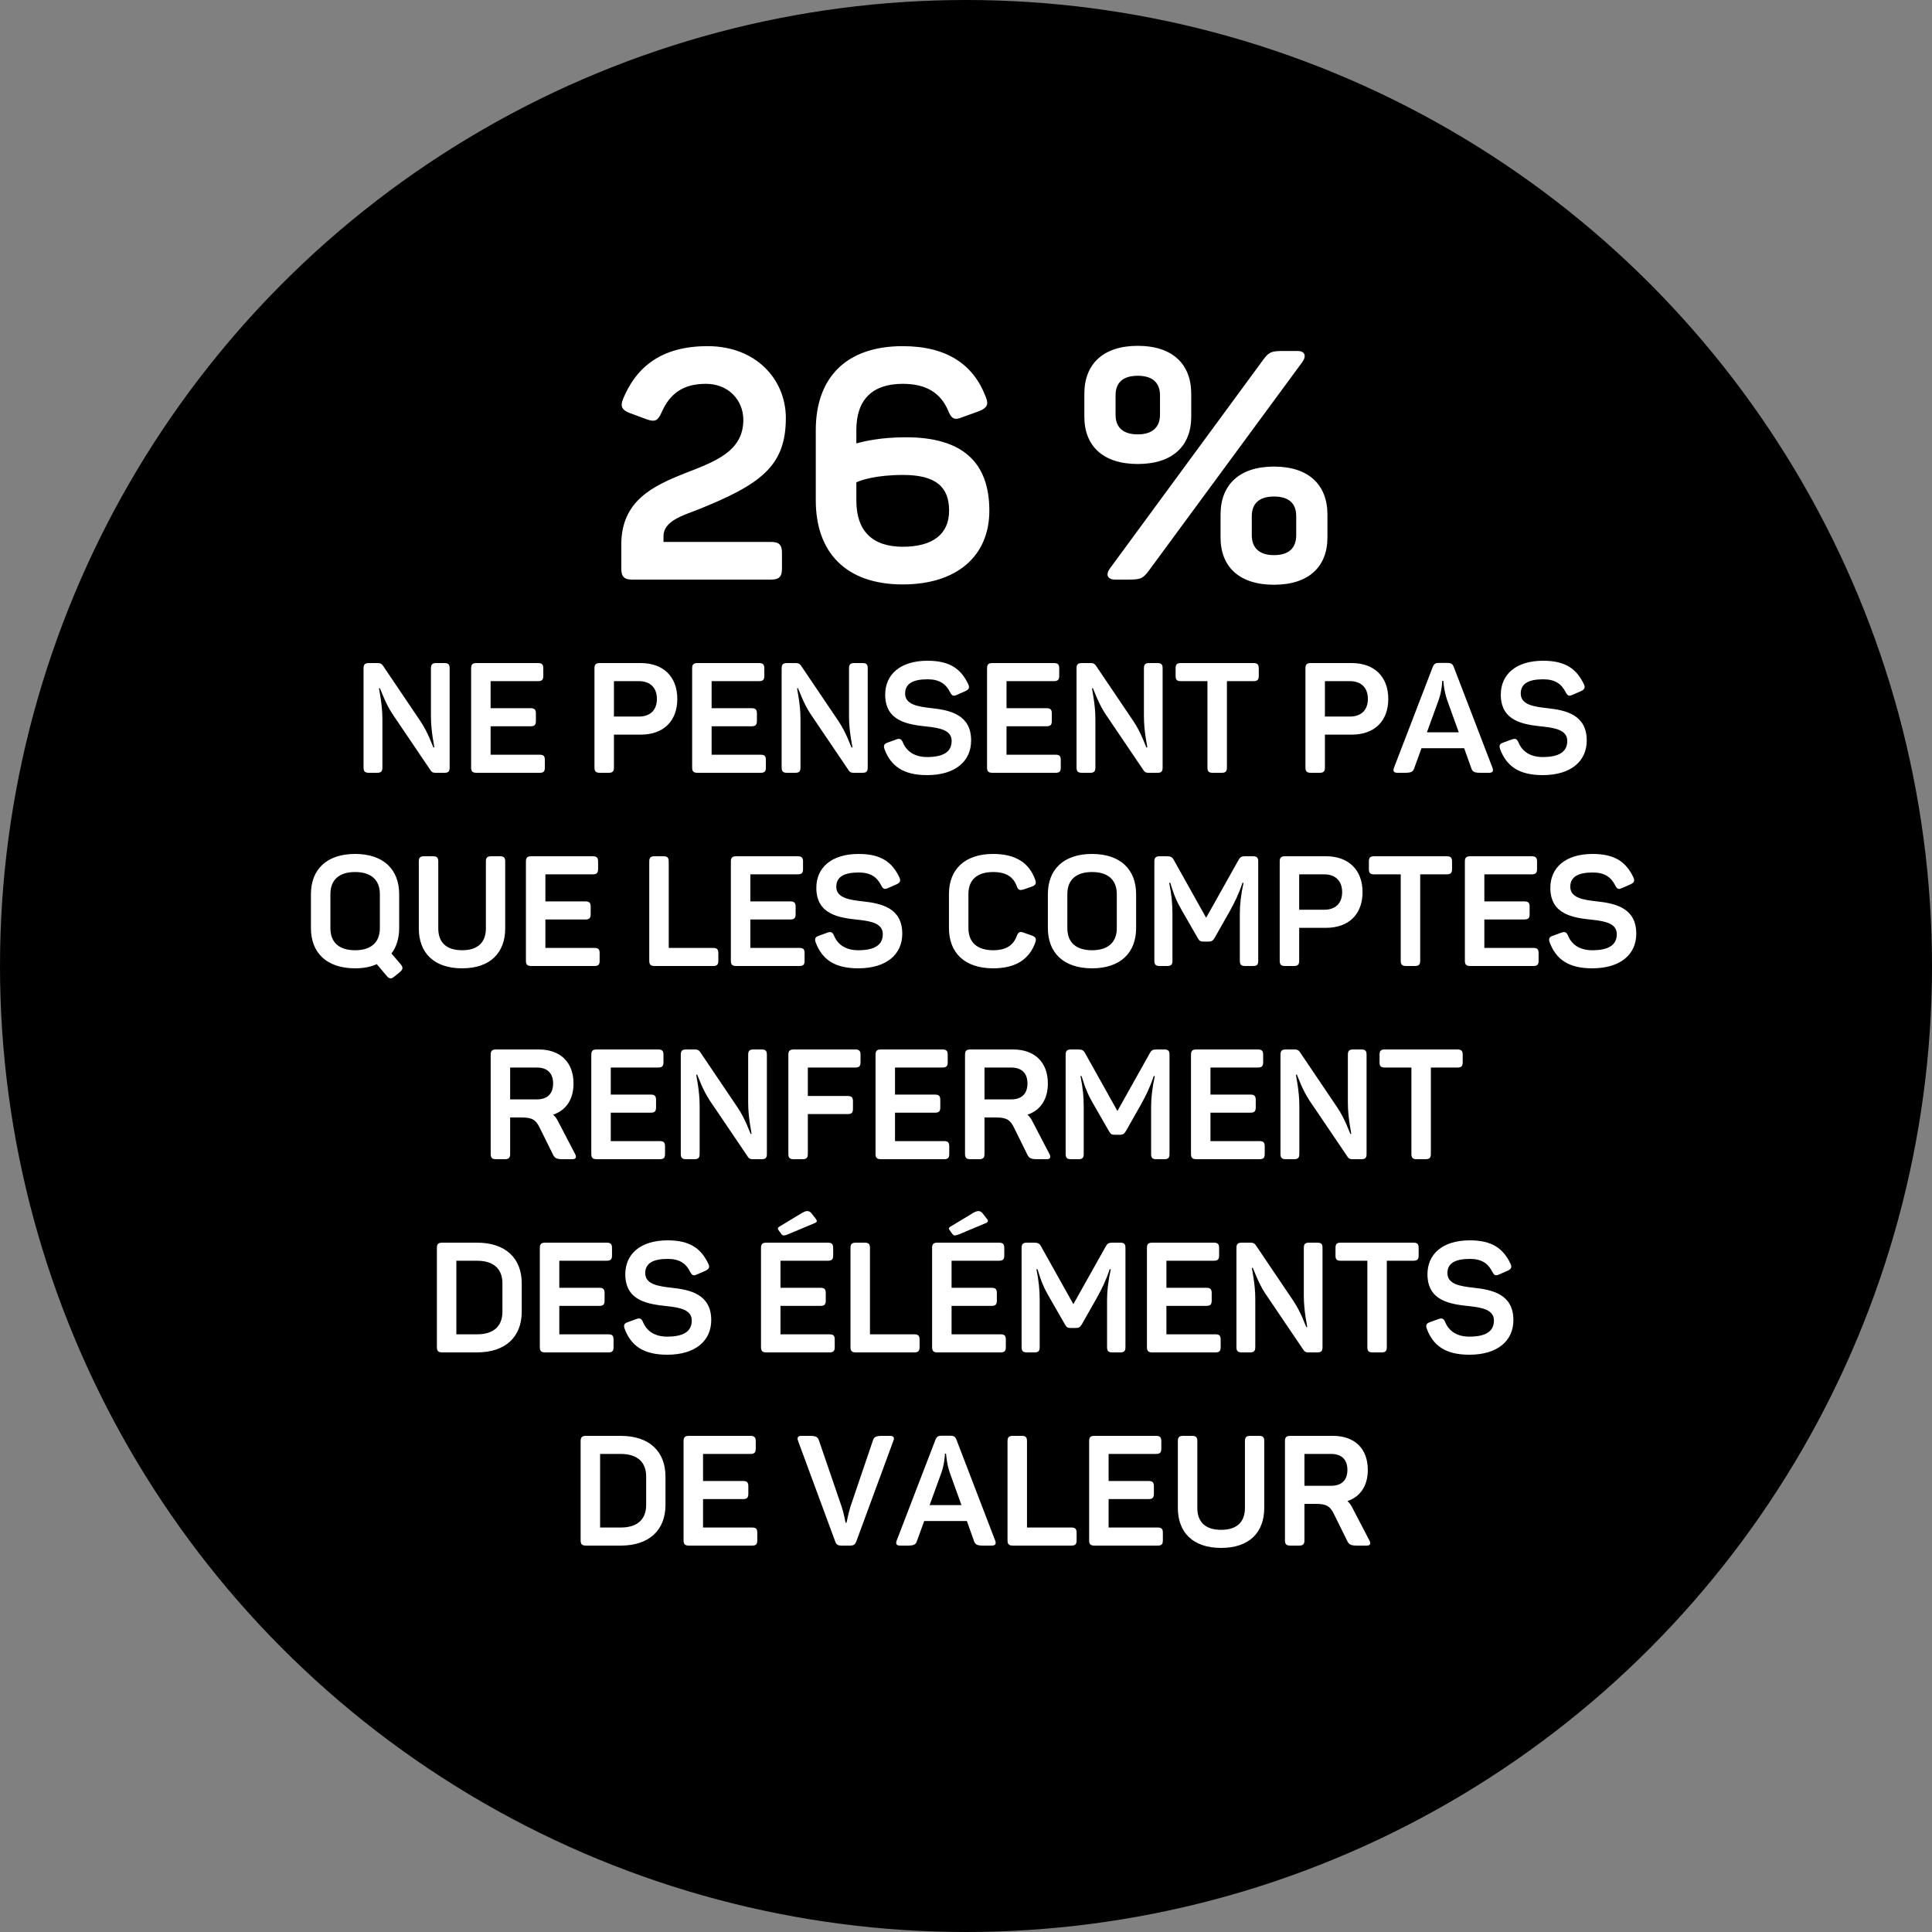 <?xml version="1.0" encoding="UTF-8"?>
<svg width="150px" height="150px" viewBox="0 0 150 150" version="1.1" xmlns="http://www.w3.org/2000/svg" xmlns:xlink="http://www.w3.org/1999/xlink">
    <rect x="0" y="0" width="150" height="150" fill="#808080" stroke="none"/>
    <title>sondage-password-informations-comptes</title>
    <g id="Page-Article" stroke="none" stroke-width="1" fill="none" fill-rule="evenodd">
        <g transform="translate(-644, -1200)" id="sondage-password-informations-comptes">
            <g transform="translate(644, 1200)">
                <circle id="Oval" fill="#000000" cx="75" cy="75" r="75"></circle>
                <path d="M59.862,45 C60.487,45 60.712,44.775 60.712,44.15 L60.712,42.925 C60.712,42.3 60.487,42.075 59.862,42.075 L51.513,42.075 L51.513,41.625 C51.513,40.475 52.987,40.025 54.038,39.625 C59.062,37.625 61.013,36.2 61.013,32.45 C61.013,29.5 58.737,26.875 54.938,26.875 C51.337,26.875 49.388,28.5 48.362,31 C48.138,31.575 48.312,31.85 48.913,32.075 L50.263,32.575 C50.862,32.775 51.087,32.65 51.362,32.025 C52.013,30.55 53.038,29.8 54.812,29.8 C56.562,29.8 57.712,31.075 57.712,32.6 C57.712,35.075 55.462,35.85 53.163,36.75 C50.712,37.725 48.237,38.875 48.237,42.275 L48.237,44.15 C48.237,44.775 48.462,45 49.087,45 L59.862,45 Z M70.088,45.375 C74.287,45.375 76.812,43.175 76.812,39.65 C76.812,35.9 74.737,33.95 70.338,33.95 C68.412,33.95 67.138,34.25 66.487,34.425 L66.487,33.375 C66.487,31.025 67.737,29.8 70.088,29.8 C71.938,29.8 73.037,30.525 73.612,31.875 C73.862,32.5 74.088,32.65 74.688,32.4 L76.013,31.925 C76.612,31.675 76.787,31.425 76.537,30.825 C75.588,28.3 73.513,26.875 70.088,26.875 C65.688,26.875 63.337,29.325 63.337,33.4 L63.337,38.85 C63.337,42.875 65.662,45.375 70.088,45.375 Z M70.088,42.45 C67.713,42.45 66.487,41.2 66.487,38.875 L66.487,37.45 C66.838,37.275 68.037,36.875 70.112,36.875 C72.688,36.875 73.688,37.825 73.688,39.65 C73.688,41.475 72.412,42.45 70.088,42.45 Z M88.338,36.025 C91.037,36.025 92.487,34.625 92.487,32.35 L92.487,30.575 C92.487,28.275 91.037,26.85 88.338,26.85 C85.638,26.85 84.188,28.275 84.188,30.575 L84.188,32.35 C84.188,34.625 85.638,36.025 88.338,36.025 Z M89.237,44.25 L101.138,28.075 C101.438,27.625 101.312,27.25 100.737,27.25 L99.638,27.25 C98.713,27.25 98.513,27.325 98.062,27.95 L86.162,44.15 C85.838,44.6 85.963,45 86.588,45 L87.562,45 C88.588,45 88.737,44.925 89.237,44.25 Z M88.338,33.725 C87.188,33.725 86.612,33.175 86.612,32.2 L86.612,30.7 C86.612,29.7 87.188,29.175 88.338,29.175 C89.463,29.175 90.062,29.7 90.062,30.7 L90.062,32.2 C90.062,33.175 89.463,33.725 88.338,33.725 Z M98.912,45.4 C101.612,45.4 103.062,44 103.062,41.725 L103.062,39.95 C103.062,37.65 101.612,36.225 98.912,36.225 C96.213,36.225 94.763,37.65 94.763,39.95 L94.763,41.725 C94.763,44 96.213,45.4 98.912,45.4 Z M98.912,43.1 C97.787,43.1 97.188,42.55 97.188,41.55 L97.188,40.075 C97.188,39.075 97.787,38.55 98.912,38.55 C100.062,38.55 100.638,39.075 100.638,40.075 L100.638,41.55 C100.638,42.55 100.062,43.1 98.912,43.1 Z M29.282,60 C29.582,60 29.69,59.892 29.69,59.592 L29.69,55.824 C29.69,54.684 29.426,53.532 29.426,53.436 L29.498,53.436 C29.546,53.508 29.918,54.612 30.482,55.452 L33.422,59.796 C33.518,59.952 33.614,60 33.818,60 L34.502,60 C34.814,60 34.91,59.892 34.91,59.592 L34.91,51.888 C34.91,51.588 34.814,51.48 34.502,51.48 L33.866,51.48 C33.566,51.48 33.458,51.588 33.458,51.888 L33.458,55.608 C33.458,56.82 33.722,57.912 33.722,58.032 L33.65,58.032 C33.59,57.936 33.254,56.904 32.642,55.992 L29.726,51.672 C29.642,51.552 29.546,51.48 29.33,51.48 L28.646,51.48 C28.334,51.48 28.226,51.588 28.226,51.888 L28.226,59.592 C28.226,59.892 28.334,60 28.646,60 L29.282,60 Z M41.894,60 C42.206,60 42.302,59.892 42.302,59.592 L42.302,59.004 C42.302,58.704 42.206,58.596 41.894,58.596 L38.09,58.596 L38.09,56.388 L41.198,56.388 C41.498,56.388 41.606,56.28 41.606,55.98 L41.606,55.392 C41.606,55.092 41.498,54.984 41.198,54.984 L38.09,54.984 L38.09,52.884 L41.762,52.884 C42.074,52.884 42.182,52.776 42.182,52.476 L42.182,51.888 C42.182,51.588 42.074,51.48 41.762,51.48 L36.998,51.48 C36.686,51.48 36.578,51.588 36.578,51.888 L36.578,59.592 C36.578,59.892 36.686,60 36.998,60 L41.894,60 Z M47.258,60 C47.558,60 47.666,59.892 47.666,59.592 L47.666,57.036 L49.754,57.036 C51.494,57.036 52.586,56.004 52.586,54.264 C52.586,52.524 51.482,51.48 49.754,51.48 L46.574,51.48 C46.262,51.48 46.154,51.588 46.154,51.888 L46.154,59.592 C46.154,59.892 46.262,60 46.574,60 L47.258,60 Z M49.61,55.632 L47.666,55.632 L47.666,52.884 L49.61,52.884 C50.486,52.884 51.002,53.4 51.002,54.264 C51.002,55.128 50.486,55.632 49.61,55.632 Z M59.054,60 C59.366,60 59.462,59.892 59.462,59.592 L59.462,59.004 C59.462,58.704 59.366,58.596 59.054,58.596 L55.25,58.596 L55.25,56.388 L58.358,56.388 C58.658,56.388 58.766,56.28 58.766,55.98 L58.766,55.392 C58.766,55.092 58.658,54.984 58.358,54.984 L55.25,54.984 L55.25,52.884 L58.922,52.884 C59.234,52.884 59.342,52.776 59.342,52.476 L59.342,51.888 C59.342,51.588 59.234,51.48 58.922,51.48 L54.158,51.48 C53.846,51.48 53.738,51.588 53.738,51.888 L53.738,59.592 C53.738,59.892 53.846,60 54.158,60 L59.054,60 Z M61.742,60 C62.042,60 62.15,59.892 62.15,59.592 L62.15,55.824 C62.15,54.684 61.886,53.532 61.886,53.436 L61.958,53.436 C62.006,53.508 62.378,54.612 62.942,55.452 L65.882,59.796 C65.978,59.952 66.074,60 66.278,60 L66.962,60 C67.274,60 67.37,59.892 67.37,59.592 L67.37,51.888 C67.37,51.588 67.274,51.48 66.962,51.48 L66.326,51.48 C66.026,51.48 65.918,51.588 65.918,51.888 L65.918,55.608 C65.918,56.82 66.182,57.912 66.182,58.032 L66.11,58.032 C66.05,57.936 65.714,56.904 65.102,55.992 L62.186,51.672 C62.102,51.552 62.006,51.48 61.79,51.48 L61.106,51.48 C60.794,51.48 60.686,51.588 60.686,51.888 L60.686,59.592 C60.686,59.892 60.794,60 61.106,60 L61.742,60 Z M71.978,60.18 C74.186,60.18 75.398,59.088 75.398,57.492 C75.398,55.488 73.766,55.14 72.35,54.984 C71.258,54.864 70.274,54.708 70.274,53.844 C70.274,53.1 70.85,52.74 72.014,52.74 C72.962,52.74 73.442,53.112 73.766,53.748 C73.91,54.024 74.018,54.072 74.282,53.952 L74.942,53.664 C75.23,53.532 75.302,53.388 75.17,53.112 C74.606,51.924 73.73,51.3 72.014,51.3 C69.854,51.3 68.726,52.404 68.726,53.928 C68.726,56.028 70.526,56.256 71.99,56.412 C72.998,56.52 73.886,56.7 73.886,57.528 C73.886,58.392 73.214,58.776 71.978,58.776 C71.042,58.776 70.406,58.368 70.106,57.66 C69.986,57.372 69.866,57.312 69.59,57.408 L68.93,57.648 C68.642,57.744 68.57,57.876 68.678,58.176 C69.17,59.472 70.118,60.18 71.978,60.18 Z M81.95,60 C82.262,60 82.358,59.892 82.358,59.592 L82.358,59.004 C82.358,58.704 82.262,58.596 81.95,58.596 L78.146,58.596 L78.146,56.388 L81.254,56.388 C81.554,56.388 81.662,56.28 81.662,55.98 L81.662,55.392 C81.662,55.092 81.554,54.984 81.254,54.984 L78.146,54.984 L78.146,52.884 L81.818,52.884 C82.13,52.884 82.238,52.776 82.238,52.476 L82.238,51.888 C82.238,51.588 82.13,51.48 81.818,51.48 L77.054,51.48 C76.742,51.48 76.634,51.588 76.634,51.888 L76.634,59.592 C76.634,59.892 76.742,60 77.054,60 L81.95,60 Z M84.638,60 C84.938,60 85.046,59.892 85.046,59.592 L85.046,55.824 C85.046,54.684 84.782,53.532 84.782,53.436 L84.854,53.436 C84.902,53.508 85.274,54.612 85.838,55.452 L88.778,59.796 C88.874,59.952 88.97,60 89.174,60 L89.858,60 C90.17,60 90.266,59.892 90.266,59.592 L90.266,51.888 C90.266,51.588 90.17,51.48 89.858,51.48 L89.222,51.48 C88.922,51.48 88.814,51.588 88.814,51.888 L88.814,55.608 C88.814,56.82 89.078,57.912 89.078,58.032 L89.006,58.032 C88.946,57.936 88.61,56.904 87.998,55.992 L85.082,51.672 C84.998,51.552 84.902,51.48 84.686,51.48 L84.002,51.48 C83.69,51.48 83.582,51.588 83.582,51.888 L83.582,59.592 C83.582,59.892 83.69,60 84.002,60 L84.638,60 Z M94.85,60 C95.15,60 95.258,59.892 95.258,59.592 L95.258,52.884 L97.322,52.884 C97.622,52.884 97.73,52.776 97.73,52.476 L97.73,51.888 C97.73,51.588 97.622,51.48 97.322,51.48 L91.682,51.48 C91.37,51.48 91.274,51.588 91.274,51.888 L91.274,52.476 C91.274,52.776 91.37,52.884 91.682,52.884 L93.746,52.884 L93.746,59.592 C93.746,59.892 93.854,60 94.154,60 L94.85,60 Z M102.458,60 C102.758,60 102.866,59.892 102.866,59.592 L102.866,57.036 L104.954,57.036 C106.694,57.036 107.786,56.004 107.786,54.264 C107.786,52.524 106.682,51.48 104.954,51.48 L101.774,51.48 C101.462,51.48 101.354,51.588 101.354,51.888 L101.354,59.592 C101.354,59.892 101.462,60 101.774,60 L102.458,60 Z M104.81,55.632 L102.866,55.632 L102.866,52.884 L104.81,52.884 C105.686,52.884 106.202,53.4 106.202,54.264 C106.202,55.128 105.686,55.632 104.81,55.632 Z M109.058,60 C109.562,60 109.706,59.928 109.802,59.64 L110.366,58.092 L113.678,58.092 L114.23,59.64 C114.326,59.928 114.47,60 114.974,60 L115.598,60 C115.898,60 115.97,59.868 115.874,59.604 L112.874,51.792 C112.778,51.528 112.646,51.468 112.37,51.468 L111.734,51.468 C111.458,51.468 111.338,51.528 111.23,51.804 L108.23,59.604 C108.134,59.868 108.206,60 108.506,60 L109.058,60 Z M113.258,56.856 L110.786,56.856 L111.71,54.312 C111.962,53.58 111.974,52.872 111.974,52.86 L112.058,52.86 C112.07,52.872 112.094,53.58 112.346,54.324 L113.258,56.856 Z M119.774,60.18 C121.982,60.18 123.194,59.088 123.194,57.492 C123.194,55.488 121.562,55.14 120.146,54.984 C119.054,54.864 118.07,54.708 118.07,53.844 C118.07,53.1 118.646,52.74 119.81,52.74 C120.758,52.74 121.238,53.112 121.562,53.748 C121.706,54.024 121.814,54.072 122.078,53.952 L122.738,53.664 C123.026,53.532 123.098,53.388 122.966,53.112 C122.402,51.924 121.526,51.3 119.81,51.3 C117.65,51.3 116.522,52.404 116.522,53.928 C116.522,56.028 118.322,56.256 119.786,56.412 C120.794,56.52 121.682,56.7 121.682,57.528 C121.682,58.392 121.01,58.776 119.774,58.776 C118.838,58.776 118.202,58.368 117.902,57.66 C117.782,57.372 117.662,57.312 117.386,57.408 L116.726,57.648 C116.438,57.744 116.366,57.876 116.474,58.176 C116.966,59.472 117.914,60.18 119.774,60.18 Z M30.608,75.828 L31.064,75.456 C31.292,75.252 31.304,75.108 31.112,74.868 L30.392,74.028 C30.788,73.512 30.992,72.84 30.992,72.048 L30.992,69.432 C30.992,67.5 29.768,66.3 27.572,66.3 C25.364,66.3 24.14,67.5 24.14,69.432 L24.14,72.048 C24.14,73.98 25.364,75.18 27.572,75.18 C28.22,75.18 28.796,75.072 29.252,74.856 L30.032,75.78 C30.224,76.008 30.38,76.02 30.608,75.828 Z M27.572,73.776 C26.336,73.776 25.652,73.176 25.652,72.06 L25.652,69.42 C25.652,68.304 26.336,67.704 27.572,67.704 C28.796,67.704 29.492,68.304 29.492,69.42 L29.492,72.06 C29.492,73.176 28.796,73.776 27.572,73.776 Z M35.876,75.18 C38.084,75.18 39.224,73.956 39.224,72.072 L39.224,66.888 C39.224,66.588 39.128,66.48 38.816,66.48 L38.132,66.48 C37.832,66.48 37.724,66.588 37.724,66.888 L37.724,72.084 C37.724,73.152 37.112,73.776 35.876,73.776 C34.64,73.776 34.028,73.152 34.028,72.084 L34.028,66.888 C34.028,66.588 33.92,66.48 33.62,66.48 L32.924,66.48 C32.624,66.48 32.516,66.588 32.516,66.888 L32.516,72.072 C32.516,73.956 33.668,75.18 35.876,75.18 Z M46.148,75 C46.46,75 46.556,74.892 46.556,74.592 L46.556,74.004 C46.556,73.704 46.46,73.596 46.148,73.596 L42.344,73.596 L42.344,71.388 L45.452,71.388 C45.752,71.388 45.86,71.28 45.86,70.98 L45.86,70.392 C45.86,70.092 45.752,69.984 45.452,69.984 L42.344,69.984 L42.344,67.884 L46.016,67.884 C46.328,67.884 46.436,67.776 46.436,67.476 L46.436,66.888 C46.436,66.588 46.328,66.48 46.016,66.48 L41.252,66.48 C40.94,66.48 40.832,66.588 40.832,66.888 L40.832,74.592 C40.832,74.892 40.94,75 41.252,75 L46.148,75 Z M55.364,75 C55.664,75 55.772,74.892 55.772,74.592 L55.772,74.004 C55.772,73.704 55.664,73.596 55.364,73.596 L51.92,73.596 L51.92,66.888 C51.92,66.588 51.812,66.48 51.512,66.48 L50.828,66.48 C50.516,66.48 50.408,66.588 50.408,66.888 L50.408,74.592 C50.408,74.892 50.516,75 50.828,75 L55.364,75 Z M62.06,75 C62.372,75 62.468,74.892 62.468,74.592 L62.468,74.004 C62.468,73.704 62.372,73.596 62.06,73.596 L58.256,73.596 L58.256,71.388 L61.364,71.388 C61.664,71.388 61.772,71.28 61.772,70.98 L61.772,70.392 C61.772,70.092 61.664,69.984 61.364,69.984 L58.256,69.984 L58.256,67.884 L61.928,67.884 C62.24,67.884 62.348,67.776 62.348,67.476 L62.348,66.888 C62.348,66.588 62.24,66.48 61.928,66.48 L57.164,66.48 C56.852,66.48 56.744,66.588 56.744,66.888 L56.744,74.592 C56.744,74.892 56.852,75 57.164,75 L62.06,75 Z M66.632,75.18 C68.84,75.18 70.052,74.088 70.052,72.492 C70.052,70.488 68.42,70.14 67.004,69.984 C65.912,69.864 64.928,69.708 64.928,68.844 C64.928,68.1 65.504,67.74 66.668,67.74 C67.616,67.74 68.096,68.112 68.42,68.748 C68.564,69.024 68.672,69.072 68.936,68.952 L69.596,68.664 C69.884,68.532 69.956,68.388 69.824,68.112 C69.26,66.924 68.384,66.3 66.668,66.3 C64.508,66.3 63.38,67.404 63.38,68.928 C63.38,71.028 65.18,71.256 66.644,71.412 C67.652,71.52 68.54,71.7 68.54,72.528 C68.54,73.392 67.868,73.776 66.632,73.776 C65.696,73.776 65.06,73.368 64.76,72.66 C64.64,72.372 64.52,72.312 64.244,72.408 L63.584,72.648 C63.296,72.744 63.224,72.876 63.332,73.176 C63.824,74.472 64.772,75.18 66.632,75.18 Z M77.108,75.18 C78.884,75.18 79.928,74.46 80.384,73.164 C80.48,72.876 80.408,72.744 80.12,72.636 L79.472,72.408 C79.184,72.3 79.064,72.36 78.944,72.66 C78.68,73.392 78.116,73.776 77.108,73.776 C75.872,73.776 75.188,73.164 75.188,72.06 L75.188,69.408 C75.188,68.304 75.872,67.704 77.108,67.704 C78.104,67.704 78.68,68.076 78.944,68.808 C79.052,69.108 79.172,69.144 79.46,69.06 L80.12,68.832 C80.408,68.724 80.48,68.592 80.372,68.304 C79.916,67.008 78.872,66.3 77.108,66.3 C74.9,66.3 73.676,67.5 73.676,69.42 L73.676,72.048 C73.676,73.98 74.9,75.18 77.108,75.18 Z M84.788,75.18 C86.984,75.18 88.208,73.98 88.208,72.048 L88.208,69.432 C88.208,67.5 86.984,66.3 84.788,66.3 C82.58,66.3 81.356,67.5 81.356,69.432 L81.356,72.048 C81.356,73.98 82.58,75.18 84.788,75.18 Z M84.788,73.776 C83.552,73.776 82.868,73.176 82.868,72.06 L82.868,69.42 C82.868,68.304 83.552,67.704 84.788,67.704 C86.012,67.704 86.708,68.304 86.708,69.42 L86.708,72.06 C86.708,73.176 86.012,73.776 84.788,73.776 Z M90.62,75 C90.932,75 91.028,74.892 91.028,74.592 L91.028,70.944 C91.028,70.188 90.968,69.48 90.776,68.544 L90.86,68.544 C91.148,69.504 91.376,70.032 91.784,70.728 L92.984,72.816 C93.116,73.056 93.2,73.104 93.452,73.104 L93.836,73.104 C94.076,73.104 94.172,73.032 94.304,72.816 L95.48,70.74 C95.864,70.044 96.164,69.444 96.464,68.544 L96.548,68.544 C96.344,69.468 96.26,70.248 96.26,70.932 L96.26,74.592 C96.26,74.892 96.356,75 96.668,75 L97.28,75 C97.592,75 97.688,74.892 97.688,74.592 L97.688,66.888 C97.688,66.588 97.592,66.48 97.28,66.48 L96.692,66.48 C96.368,66.48 96.284,66.54 96.14,66.804 L93.644,71.256 L91.148,66.792 C91.016,66.54 90.908,66.48 90.572,66.48 L90.044,66.48 C89.732,66.48 89.624,66.588 89.624,66.888 L89.624,74.592 C89.624,74.892 89.732,75 90.044,75 L90.62,75 Z M100.46,75 C100.76,75 100.868,74.892 100.868,74.592 L100.868,72.036 L102.956,72.036 C104.696,72.036 105.788,71.004 105.788,69.264 C105.788,67.524 104.684,66.48 102.956,66.48 L99.776,66.48 C99.464,66.48 99.356,66.588 99.356,66.888 L99.356,74.592 C99.356,74.892 99.464,75 99.776,75 L100.46,75 Z M102.812,70.632 L100.868,70.632 L100.868,67.884 L102.812,67.884 C103.688,67.884 104.204,68.4 104.204,69.264 C104.204,70.128 103.688,70.632 102.812,70.632 Z M109.856,75 C110.156,75 110.264,74.892 110.264,74.592 L110.264,67.884 L112.328,67.884 C112.628,67.884 112.736,67.776 112.736,67.476 L112.736,66.888 C112.736,66.588 112.628,66.48 112.328,66.48 L106.688,66.48 C106.376,66.48 106.28,66.588 106.28,66.888 L106.28,67.476 C106.28,67.776 106.376,67.884 106.688,67.884 L108.752,67.884 L108.752,74.592 C108.752,74.892 108.86,75 109.16,75 L109.856,75 Z M119.048,75 C119.36,75 119.456,74.892 119.456,74.592 L119.456,74.004 C119.456,73.704 119.36,73.596 119.048,73.596 L115.244,73.596 L115.244,71.388 L118.352,71.388 C118.652,71.388 118.76,71.28 118.76,70.98 L118.76,70.392 C118.76,70.092 118.652,69.984 118.352,69.984 L115.244,69.984 L115.244,67.884 L118.916,67.884 C119.228,67.884 119.336,67.776 119.336,67.476 L119.336,66.888 C119.336,66.588 119.228,66.48 118.916,66.48 L114.152,66.48 C113.84,66.48 113.732,66.588 113.732,66.888 L113.732,74.592 C113.732,74.892 113.84,75 114.152,75 L119.048,75 Z M123.62,75.18 C125.828,75.18 127.04,74.088 127.04,72.492 C127.04,70.488 125.408,70.14 123.992,69.984 C122.9,69.864 121.916,69.708 121.916,68.844 C121.916,68.1 122.492,67.74 123.656,67.74 C124.604,67.74 125.084,68.112 125.408,68.748 C125.552,69.024 125.66,69.072 125.924,68.952 L126.584,68.664 C126.872,68.532 126.944,68.388 126.812,68.112 C126.248,66.924 125.372,66.3 123.656,66.3 C121.496,66.3 120.368,67.404 120.368,68.928 C120.368,71.028 122.168,71.256 123.632,71.412 C124.64,71.52 125.528,71.7 125.528,72.528 C125.528,73.392 124.856,73.776 123.62,73.776 C122.684,73.776 122.048,73.368 121.748,72.66 C121.628,72.372 121.508,72.312 121.232,72.408 L120.572,72.648 C120.284,72.744 120.212,72.876 120.32,73.176 C120.812,74.472 121.76,75.18 123.62,75.18 Z M39.2,90 C39.5,90 39.608,89.892 39.608,89.592 L39.608,86.76 L40.496,86.76 C41.324,86.76 41.612,86.94 41.924,87.6 L42.932,89.64 C43.076,89.94 43.232,90 43.748,90 L44.444,90 C44.744,90 44.768,89.82 44.648,89.592 L43.328,87.06 C43.22,86.844 43.1,86.676 42.944,86.544 C43.94,86.208 44.528,85.368 44.528,84.12 C44.528,82.464 43.496,81.48 41.828,81.48 L38.516,81.48 C38.204,81.48 38.096,81.588 38.096,81.888 L38.096,89.592 C38.096,89.892 38.204,90 38.516,90 L39.2,90 Z M41.684,85.356 L39.608,85.356 L39.608,82.884 L41.684,82.884 C42.5,82.884 42.944,83.328 42.944,84.12 C42.944,84.924 42.488,85.356 41.684,85.356 Z M51.224,90 C51.536,90 51.632,89.892 51.632,89.592 L51.632,89.004 C51.632,88.704 51.536,88.596 51.224,88.596 L47.42,88.596 L47.42,86.388 L50.528,86.388 C50.828,86.388 50.936,86.28 50.936,85.98 L50.936,85.392 C50.936,85.092 50.828,84.984 50.528,84.984 L47.42,84.984 L47.42,82.884 L51.092,82.884 C51.404,82.884 51.512,82.776 51.512,82.476 L51.512,81.888 C51.512,81.588 51.404,81.48 51.092,81.48 L46.328,81.48 C46.016,81.48 45.908,81.588 45.908,81.888 L45.908,89.592 C45.908,89.892 46.016,90 46.328,90 L51.224,90 Z M53.912,90 C54.212,90 54.32,89.892 54.32,89.592 L54.32,85.824 C54.32,84.684 54.056,83.532 54.056,83.436 L54.128,83.436 C54.176,83.508 54.548,84.612 55.112,85.452 L58.052,89.796 C58.148,89.952 58.244,90 58.448,90 L59.132,90 C59.444,90 59.54,89.892 59.54,89.592 L59.54,81.888 C59.54,81.588 59.444,81.48 59.132,81.48 L58.496,81.48 C58.196,81.48 58.088,81.588 58.088,81.888 L58.088,85.608 C58.088,86.82 58.352,87.912 58.352,88.032 L58.28,88.032 C58.22,87.936 57.884,86.904 57.272,85.992 L54.356,81.672 C54.272,81.552 54.176,81.48 53.96,81.48 L53.276,81.48 C52.964,81.48 52.856,81.588 52.856,81.888 L52.856,89.592 C52.856,89.892 52.964,90 53.276,90 L53.912,90 Z M62.312,90 C62.612,90 62.72,89.892 62.72,89.592 L62.72,86.496 L65.804,86.496 C66.116,86.496 66.224,86.4 66.224,86.088 L66.224,85.5 C66.224,85.2 66.116,85.092 65.804,85.092 L62.72,85.092 L62.72,82.884 L66.392,82.884 C66.704,82.884 66.812,82.776 66.812,82.476 L66.812,81.888 C66.812,81.588 66.704,81.48 66.392,81.48 L61.628,81.48 C61.316,81.48 61.208,81.588 61.208,81.888 L61.208,89.592 C61.208,89.892 61.316,90 61.628,90 L62.312,90 Z M73.292,90 C73.604,90 73.7,89.892 73.7,89.592 L73.7,89.004 C73.7,88.704 73.604,88.596 73.292,88.596 L69.488,88.596 L69.488,86.388 L72.596,86.388 C72.896,86.388 73.004,86.28 73.004,85.98 L73.004,85.392 C73.004,85.092 72.896,84.984 72.596,84.984 L69.488,84.984 L69.488,82.884 L73.16,82.884 C73.472,82.884 73.58,82.776 73.58,82.476 L73.58,81.888 C73.58,81.588 73.472,81.48 73.16,81.48 L68.396,81.48 C68.084,81.48 67.976,81.588 67.976,81.888 L67.976,89.592 C67.976,89.892 68.084,90 68.396,90 L73.292,90 Z M76.028,90 C76.328,90 76.436,89.892 76.436,89.592 L76.436,86.76 L77.324,86.76 C78.152,86.76 78.44,86.94 78.752,87.6 L79.76,89.64 C79.904,89.94 80.06,90 80.576,90 L81.272,90 C81.572,90 81.596,89.82 81.476,89.592 L80.156,87.06 C80.048,86.844 79.928,86.676 79.772,86.544 C80.768,86.208 81.356,85.368 81.356,84.12 C81.356,82.464 80.324,81.48 78.656,81.48 L75.344,81.48 C75.032,81.48 74.924,81.588 74.924,81.888 L74.924,89.592 C74.924,89.892 75.032,90 75.344,90 L76.028,90 Z M78.512,85.356 L76.436,85.356 L76.436,82.884 L78.512,82.884 C79.328,82.884 79.772,83.328 79.772,84.12 C79.772,84.924 79.316,85.356 78.512,85.356 Z M83.732,90 C84.044,90 84.14,89.892 84.14,89.592 L84.14,85.944 C84.14,85.188 84.08,84.48 83.888,83.544 L83.972,83.544 C84.26,84.504 84.488,85.032 84.896,85.728 L86.096,87.816 C86.228,88.056 86.312,88.104 86.564,88.104 L86.948,88.104 C87.188,88.104 87.284,88.032 87.416,87.816 L88.592,85.74 C88.976,85.044 89.276,84.444 89.576,83.544 L89.66,83.544 C89.456,84.468 89.372,85.248 89.372,85.932 L89.372,89.592 C89.372,89.892 89.468,90 89.78,90 L90.392,90 C90.704,90 90.8,89.892 90.8,89.592 L90.8,81.888 C90.8,81.588 90.704,81.48 90.392,81.48 L89.804,81.48 C89.48,81.48 89.396,81.54 89.252,81.804 L86.756,86.256 L84.26,81.792 C84.128,81.54 84.02,81.48 83.684,81.48 L83.156,81.48 C82.844,81.48 82.736,81.588 82.736,81.888 L82.736,89.592 C82.736,89.892 82.844,90 83.156,90 L83.732,90 Z M97.784,90 C98.096,90 98.192,89.892 98.192,89.592 L98.192,89.004 C98.192,88.704 98.096,88.596 97.784,88.596 L93.98,88.596 L93.98,86.388 L97.088,86.388 C97.388,86.388 97.496,86.28 97.496,85.98 L97.496,85.392 C97.496,85.092 97.388,84.984 97.088,84.984 L93.98,84.984 L93.98,82.884 L97.652,82.884 C97.964,82.884 98.072,82.776 98.072,82.476 L98.072,81.888 C98.072,81.588 97.964,81.48 97.652,81.48 L92.888,81.48 C92.576,81.48 92.468,81.588 92.468,81.888 L92.468,89.592 C92.468,89.892 92.576,90 92.888,90 L97.784,90 Z M100.472,90 C100.772,90 100.88,89.892 100.88,89.592 L100.88,85.824 C100.88,84.684 100.616,83.532 100.616,83.436 L100.688,83.436 C100.736,83.508 101.108,84.612 101.672,85.452 L104.612,89.796 C104.708,89.952 104.804,90 105.008,90 L105.692,90 C106.004,90 106.1,89.892 106.1,89.592 L106.1,81.888 C106.1,81.588 106.004,81.48 105.692,81.48 L105.056,81.48 C104.756,81.48 104.648,81.588 104.648,81.888 L104.648,85.608 C104.648,86.82 104.912,87.912 104.912,88.032 L104.84,88.032 C104.78,87.936 104.444,86.904 103.832,85.992 L100.916,81.672 C100.832,81.552 100.736,81.48 100.52,81.48 L99.836,81.48 C99.524,81.48 99.416,81.588 99.416,81.888 L99.416,89.592 C99.416,89.892 99.524,90 99.836,90 L100.472,90 Z M110.684,90 C110.984,90 111.092,89.892 111.092,89.592 L111.092,82.884 L113.156,82.884 C113.456,82.884 113.564,82.776 113.564,82.476 L113.564,81.888 C113.564,81.588 113.456,81.48 113.156,81.48 L107.516,81.48 C107.204,81.48 107.108,81.588 107.108,81.888 L107.108,82.476 C107.108,82.776 107.204,82.884 107.516,82.884 L109.58,82.884 L109.58,89.592 C109.58,89.892 109.688,90 109.988,90 L110.684,90 Z M37.028,105 C39.26,105 40.508,103.788 40.508,101.832 L40.508,99.648 C40.508,97.692 39.26,96.48 37.028,96.48 L34.34,96.48 C34.028,96.48 33.92,96.588 33.92,96.888 L33.92,104.592 C33.92,104.892 34.028,105 34.34,105 L37.028,105 Z M37.04,103.596 L35.432,103.596 L35.432,97.884 L37.04,97.884 C38.3,97.884 39.008,98.496 39.008,99.636 L39.008,101.844 C39.008,102.984 38.3,103.596 37.04,103.596 Z M47.228,105 C47.54,105 47.636,104.892 47.636,104.592 L47.636,104.004 C47.636,103.704 47.54,103.596 47.228,103.596 L43.424,103.596 L43.424,101.388 L46.532,101.388 C46.832,101.388 46.94,101.28 46.94,100.98 L46.94,100.392 C46.94,100.092 46.832,99.984 46.532,99.984 L43.424,99.984 L43.424,97.884 L47.096,97.884 C47.408,97.884 47.516,97.776 47.516,97.476 L47.516,96.888 C47.516,96.588 47.408,96.48 47.096,96.48 L42.332,96.48 C42.02,96.48 41.912,96.588 41.912,96.888 L41.912,104.592 C41.912,104.892 42.02,105 42.332,105 L47.228,105 Z M51.8,105.18 C54.008,105.18 55.22,104.088 55.22,102.492 C55.22,100.488 53.588,100.14 52.172,99.984 C51.08,99.864 50.096,99.708 50.096,98.844 C50.096,98.1 50.672,97.74 51.836,97.74 C52.784,97.74 53.264,98.112 53.588,98.748 C53.732,99.024 53.84,99.072 54.104,98.952 L54.764,98.664 C55.052,98.532 55.124,98.388 54.992,98.112 C54.428,96.924 53.552,96.3 51.836,96.3 C49.676,96.3 48.548,97.404 48.548,98.928 C48.548,101.028 50.348,101.256 51.812,101.412 C52.82,101.52 53.708,101.7 53.708,102.528 C53.708,103.392 53.036,103.776 51.8,103.776 C50.864,103.776 50.228,103.368 49.928,102.66 C49.808,102.372 49.688,102.312 49.412,102.408 L48.752,102.648 C48.464,102.744 48.392,102.876 48.5,103.176 C48.992,104.472 49.94,105.18 51.8,105.18 Z M61.148,95.844 L63.236,94.968 C63.476,94.872 63.464,94.776 63.284,94.56 L62.984,94.176 C62.78,93.948 62.54,94.02 62.3,94.152 L60.536,95.22 C60.344,95.316 60.356,95.412 60.512,95.604 L60.68,95.832 C60.788,95.964 60.92,95.928 61.148,95.844 Z M64.4,105 C64.712,105 64.808,104.892 64.808,104.592 L64.808,104.004 C64.808,103.704 64.712,103.596 64.4,103.596 L60.596,103.596 L60.596,101.388 L63.704,101.388 C64.004,101.388 64.112,101.28 64.112,100.98 L64.112,100.392 C64.112,100.092 64.004,99.984 63.704,99.984 L60.596,99.984 L60.596,97.884 L64.268,97.884 C64.58,97.884 64.688,97.776 64.688,97.476 L64.688,96.888 C64.688,96.588 64.58,96.48 64.268,96.48 L59.504,96.48 C59.192,96.48 59.084,96.588 59.084,96.888 L59.084,104.592 C59.084,104.892 59.192,105 59.504,105 L64.4,105 Z M70.988,105 C71.288,105 71.396,104.892 71.396,104.592 L71.396,104.004 C71.396,103.704 71.288,103.596 70.988,103.596 L67.544,103.596 L67.544,96.888 C67.544,96.588 67.436,96.48 67.136,96.48 L66.452,96.48 C66.14,96.48 66.032,96.588 66.032,96.888 L66.032,104.592 C66.032,104.892 66.14,105 66.452,105 L70.988,105 Z M74.432,95.844 L76.52,94.968 C76.76,94.872 76.748,94.776 76.568,94.56 L76.268,94.176 C76.064,93.948 75.824,94.02 75.584,94.152 L73.82,95.22 C73.628,95.316 73.64,95.412 73.796,95.604 L73.964,95.832 C74.072,95.964 74.204,95.928 74.432,95.844 Z M77.684,105 C77.996,105 78.092,104.892 78.092,104.592 L78.092,104.004 C78.092,103.704 77.996,103.596 77.684,103.596 L73.88,103.596 L73.88,101.388 L76.988,101.388 C77.288,101.388 77.396,101.28 77.396,100.98 L77.396,100.392 C77.396,100.092 77.288,99.984 76.988,99.984 L73.88,99.984 L73.88,97.884 L77.552,97.884 C77.864,97.884 77.972,97.776 77.972,97.476 L77.972,96.888 C77.972,96.588 77.864,96.48 77.552,96.48 L72.788,96.48 C72.476,96.48 72.368,96.588 72.368,96.888 L72.368,104.592 C72.368,104.892 72.476,105 72.788,105 L77.684,105 Z M80.312,105 C80.624,105 80.72,104.892 80.72,104.592 L80.72,100.944 C80.72,100.188 80.66,99.48 80.468,98.544 L80.552,98.544 C80.84,99.504 81.068,100.032 81.476,100.728 L82.676,102.816 C82.808,103.056 82.892,103.104 83.144,103.104 L83.528,103.104 C83.768,103.104 83.864,103.032 83.996,102.816 L85.172,100.74 C85.556,100.044 85.856,99.444 86.156,98.544 L86.24,98.544 C86.036,99.468 85.952,100.248 85.952,100.932 L85.952,104.592 C85.952,104.892 86.048,105 86.36,105 L86.972,105 C87.284,105 87.38,104.892 87.38,104.592 L87.38,96.888 C87.38,96.588 87.284,96.48 86.972,96.48 L86.384,96.48 C86.06,96.48 85.976,96.54 85.832,96.804 L83.336,101.256 L80.84,96.792 C80.708,96.54 80.6,96.48 80.264,96.48 L79.736,96.48 C79.424,96.48 79.316,96.588 79.316,96.888 L79.316,104.592 C79.316,104.892 79.424,105 79.736,105 L80.312,105 Z M94.364,105 C94.676,105 94.772,104.892 94.772,104.592 L94.772,104.004 C94.772,103.704 94.676,103.596 94.364,103.596 L90.56,103.596 L90.56,101.388 L93.668,101.388 C93.968,101.388 94.076,101.28 94.076,100.98 L94.076,100.392 C94.076,100.092 93.968,99.984 93.668,99.984 L90.56,99.984 L90.56,97.884 L94.232,97.884 C94.544,97.884 94.652,97.776 94.652,97.476 L94.652,96.888 C94.652,96.588 94.544,96.48 94.232,96.48 L89.468,96.48 C89.156,96.48 89.048,96.588 89.048,96.888 L89.048,104.592 C89.048,104.892 89.156,105 89.468,105 L94.364,105 Z M97.052,105 C97.352,105 97.46,104.892 97.46,104.592 L97.46,100.824 C97.46,99.684 97.196,98.532 97.196,98.436 L97.268,98.436 C97.316,98.508 97.688,99.612 98.252,100.452 L101.192,104.796 C101.288,104.952 101.384,105 101.588,105 L102.272,105 C102.584,105 102.68,104.892 102.68,104.592 L102.68,96.888 C102.68,96.588 102.584,96.48 102.272,96.48 L101.636,96.48 C101.336,96.48 101.228,96.588 101.228,96.888 L101.228,100.608 C101.228,101.82 101.492,102.912 101.492,103.032 L101.42,103.032 C101.36,102.936 101.024,101.904 100.412,100.992 L97.496,96.672 C97.412,96.552 97.316,96.48 97.1,96.48 L96.416,96.48 C96.104,96.48 95.996,96.588 95.996,96.888 L95.996,104.592 C95.996,104.892 96.104,105 96.416,105 L97.052,105 Z M107.264,105 C107.564,105 107.672,104.892 107.672,104.592 L107.672,97.884 L109.736,97.884 C110.036,97.884 110.144,97.776 110.144,97.476 L110.144,96.888 C110.144,96.588 110.036,96.48 109.736,96.48 L104.096,96.48 C103.784,96.48 103.688,96.588 103.688,96.888 L103.688,97.476 C103.688,97.776 103.784,97.884 104.096,97.884 L106.16,97.884 L106.16,104.592 C106.16,104.892 106.268,105 106.568,105 L107.264,105 Z M114.08,105.18 C116.288,105.18 117.5,104.088 117.5,102.492 C117.5,100.488 115.868,100.14 114.452,99.984 C113.36,99.864 112.376,99.708 112.376,98.844 C112.376,98.1 112.952,97.74 114.116,97.74 C115.064,97.74 115.544,98.112 115.868,98.748 C116.012,99.024 116.12,99.072 116.384,98.952 L117.044,98.664 C117.332,98.532 117.404,98.388 117.272,98.112 C116.708,96.924 115.832,96.3 114.116,96.3 C111.956,96.3 110.828,97.404 110.828,98.928 C110.828,101.028 112.628,101.256 114.092,101.412 C115.1,101.52 115.988,101.7 115.988,102.528 C115.988,103.392 115.316,103.776 114.08,103.776 C113.144,103.776 112.508,103.368 112.208,102.66 C112.088,102.372 111.968,102.312 111.692,102.408 L111.032,102.648 C110.744,102.744 110.672,102.876 110.78,103.176 C111.272,104.472 112.22,105.18 114.08,105.18 Z M48.188,120 C50.42,120 51.668,118.788 51.668,116.832 L51.668,114.648 C51.668,112.692 50.42,111.48 48.188,111.48 L45.5,111.48 C45.188,111.48 45.08,111.588 45.08,111.888 L45.08,119.592 C45.08,119.892 45.188,120 45.5,120 L48.188,120 Z M48.2,118.596 L46.592,118.596 L46.592,112.884 L48.2,112.884 C49.46,112.884 50.168,113.496 50.168,114.636 L50.168,116.844 C50.168,117.984 49.46,118.596 48.2,118.596 Z M58.388,120 C58.7,120 58.796,119.892 58.796,119.592 L58.796,119.004 C58.796,118.704 58.7,118.596 58.388,118.596 L54.584,118.596 L54.584,116.388 L57.692,116.388 C57.992,116.388 58.1,116.28 58.1,115.98 L58.1,115.392 C58.1,115.092 57.992,114.984 57.692,114.984 L54.584,114.984 L54.584,112.884 L58.256,112.884 C58.568,112.884 58.676,112.776 58.676,112.476 L58.676,111.888 C58.676,111.588 58.568,111.48 58.256,111.48 L53.492,111.48 C53.18,111.48 53.072,111.588 53.072,111.888 L53.072,119.592 C53.072,119.892 53.18,120 53.492,120 L58.388,120 Z M65.984,120 C66.26,120 66.38,119.94 66.488,119.664 L69.356,111.876 C69.464,111.612 69.392,111.48 69.092,111.48 L68.516,111.48 C68.012,111.48 67.868,111.552 67.772,111.84 L66.032,116.964 C65.852,117.528 65.744,118.188 65.72,118.224 L65.648,118.224 C65.636,118.188 65.528,117.516 65.336,116.952 L63.584,111.84 C63.488,111.552 63.344,111.48 62.84,111.48 L62.228,111.48 C61.94,111.48 61.868,111.612 61.964,111.876 L64.844,119.676 C64.928,119.94 65.072,120 65.348,120 L65.984,120 Z M70.448,120 C70.952,120 71.096,119.928 71.192,119.64 L71.756,118.092 L75.068,118.092 L75.62,119.64 C75.716,119.928 75.86,120 76.364,120 L76.988,120 C77.288,120 77.36,119.868 77.264,119.604 L74.264,111.792 C74.168,111.528 74.036,111.468 73.76,111.468 L73.124,111.468 C72.848,111.468 72.728,111.528 72.62,111.804 L69.62,119.604 C69.524,119.868 69.596,120 69.896,120 L70.448,120 Z M74.648,116.856 L72.176,116.856 L73.1,114.312 C73.352,113.58 73.364,112.872 73.364,112.86 L73.448,112.86 C73.46,112.872 73.484,113.58 73.736,114.324 L74.648,116.856 Z M83.18,120 C83.48,120 83.588,119.892 83.588,119.592 L83.588,119.004 C83.588,118.704 83.48,118.596 83.18,118.596 L79.736,118.596 L79.736,111.888 C79.736,111.588 79.628,111.48 79.328,111.48 L78.644,111.48 C78.332,111.48 78.224,111.588 78.224,111.888 L78.224,119.592 C78.224,119.892 78.332,120 78.644,120 L83.18,120 Z M89.876,120 C90.188,120 90.284,119.892 90.284,119.592 L90.284,119.004 C90.284,118.704 90.188,118.596 89.876,118.596 L86.072,118.596 L86.072,116.388 L89.18,116.388 C89.48,116.388 89.588,116.28 89.588,115.98 L89.588,115.392 C89.588,115.092 89.48,114.984 89.18,114.984 L86.072,114.984 L86.072,112.884 L89.744,112.884 C90.056,112.884 90.164,112.776 90.164,112.476 L90.164,111.888 C90.164,111.588 90.056,111.48 89.744,111.48 L84.98,111.48 C84.668,111.48 84.56,111.588 84.56,111.888 L84.56,119.592 C84.56,119.892 84.668,120 84.98,120 L89.876,120 Z M94.808,120.18 C97.016,120.18 98.156,118.956 98.156,117.072 L98.156,111.888 C98.156,111.588 98.06,111.48 97.748,111.48 L97.064,111.48 C96.764,111.48 96.656,111.588 96.656,111.888 L96.656,117.084 C96.656,118.152 96.044,118.776 94.808,118.776 C93.572,118.776 92.96,118.152 92.96,117.084 L92.96,111.888 C92.96,111.588 92.852,111.48 92.552,111.48 L91.856,111.48 C91.556,111.48 91.448,111.588 91.448,111.888 L91.448,117.072 C91.448,118.956 92.6,120.18 94.808,120.18 Z M100.868,120 C101.168,120 101.276,119.892 101.276,119.592 L101.276,116.76 L102.164,116.76 C102.992,116.76 103.28,116.94 103.592,117.6 L104.6,119.64 C104.744,119.94 104.9,120 105.416,120 L106.112,120 C106.412,120 106.436,119.82 106.316,119.592 L104.996,117.06 C104.888,116.844 104.768,116.676 104.612,116.544 C105.608,116.208 106.196,115.368 106.196,114.12 C106.196,112.464 105.164,111.48 103.496,111.48 L100.184,111.48 C99.872,111.48 99.764,111.588 99.764,111.888 L99.764,119.592 C99.764,119.892 99.872,120 100.184,120 L100.868,120 Z M103.352,115.356 L101.276,115.356 L101.276,112.884 L103.352,112.884 C104.168,112.884 104.612,113.328 104.612,114.12 C104.612,114.924 104.156,115.356 103.352,115.356 Z" id="26%NEPENSENTPASQUELESCOMPTESRENFERMENTDESÉLÉMENTSDEVALEUR" fill="#FFFFFF" fill-rule="nonzero"></path>
            </g>
        </g>
    </g>
</svg>
